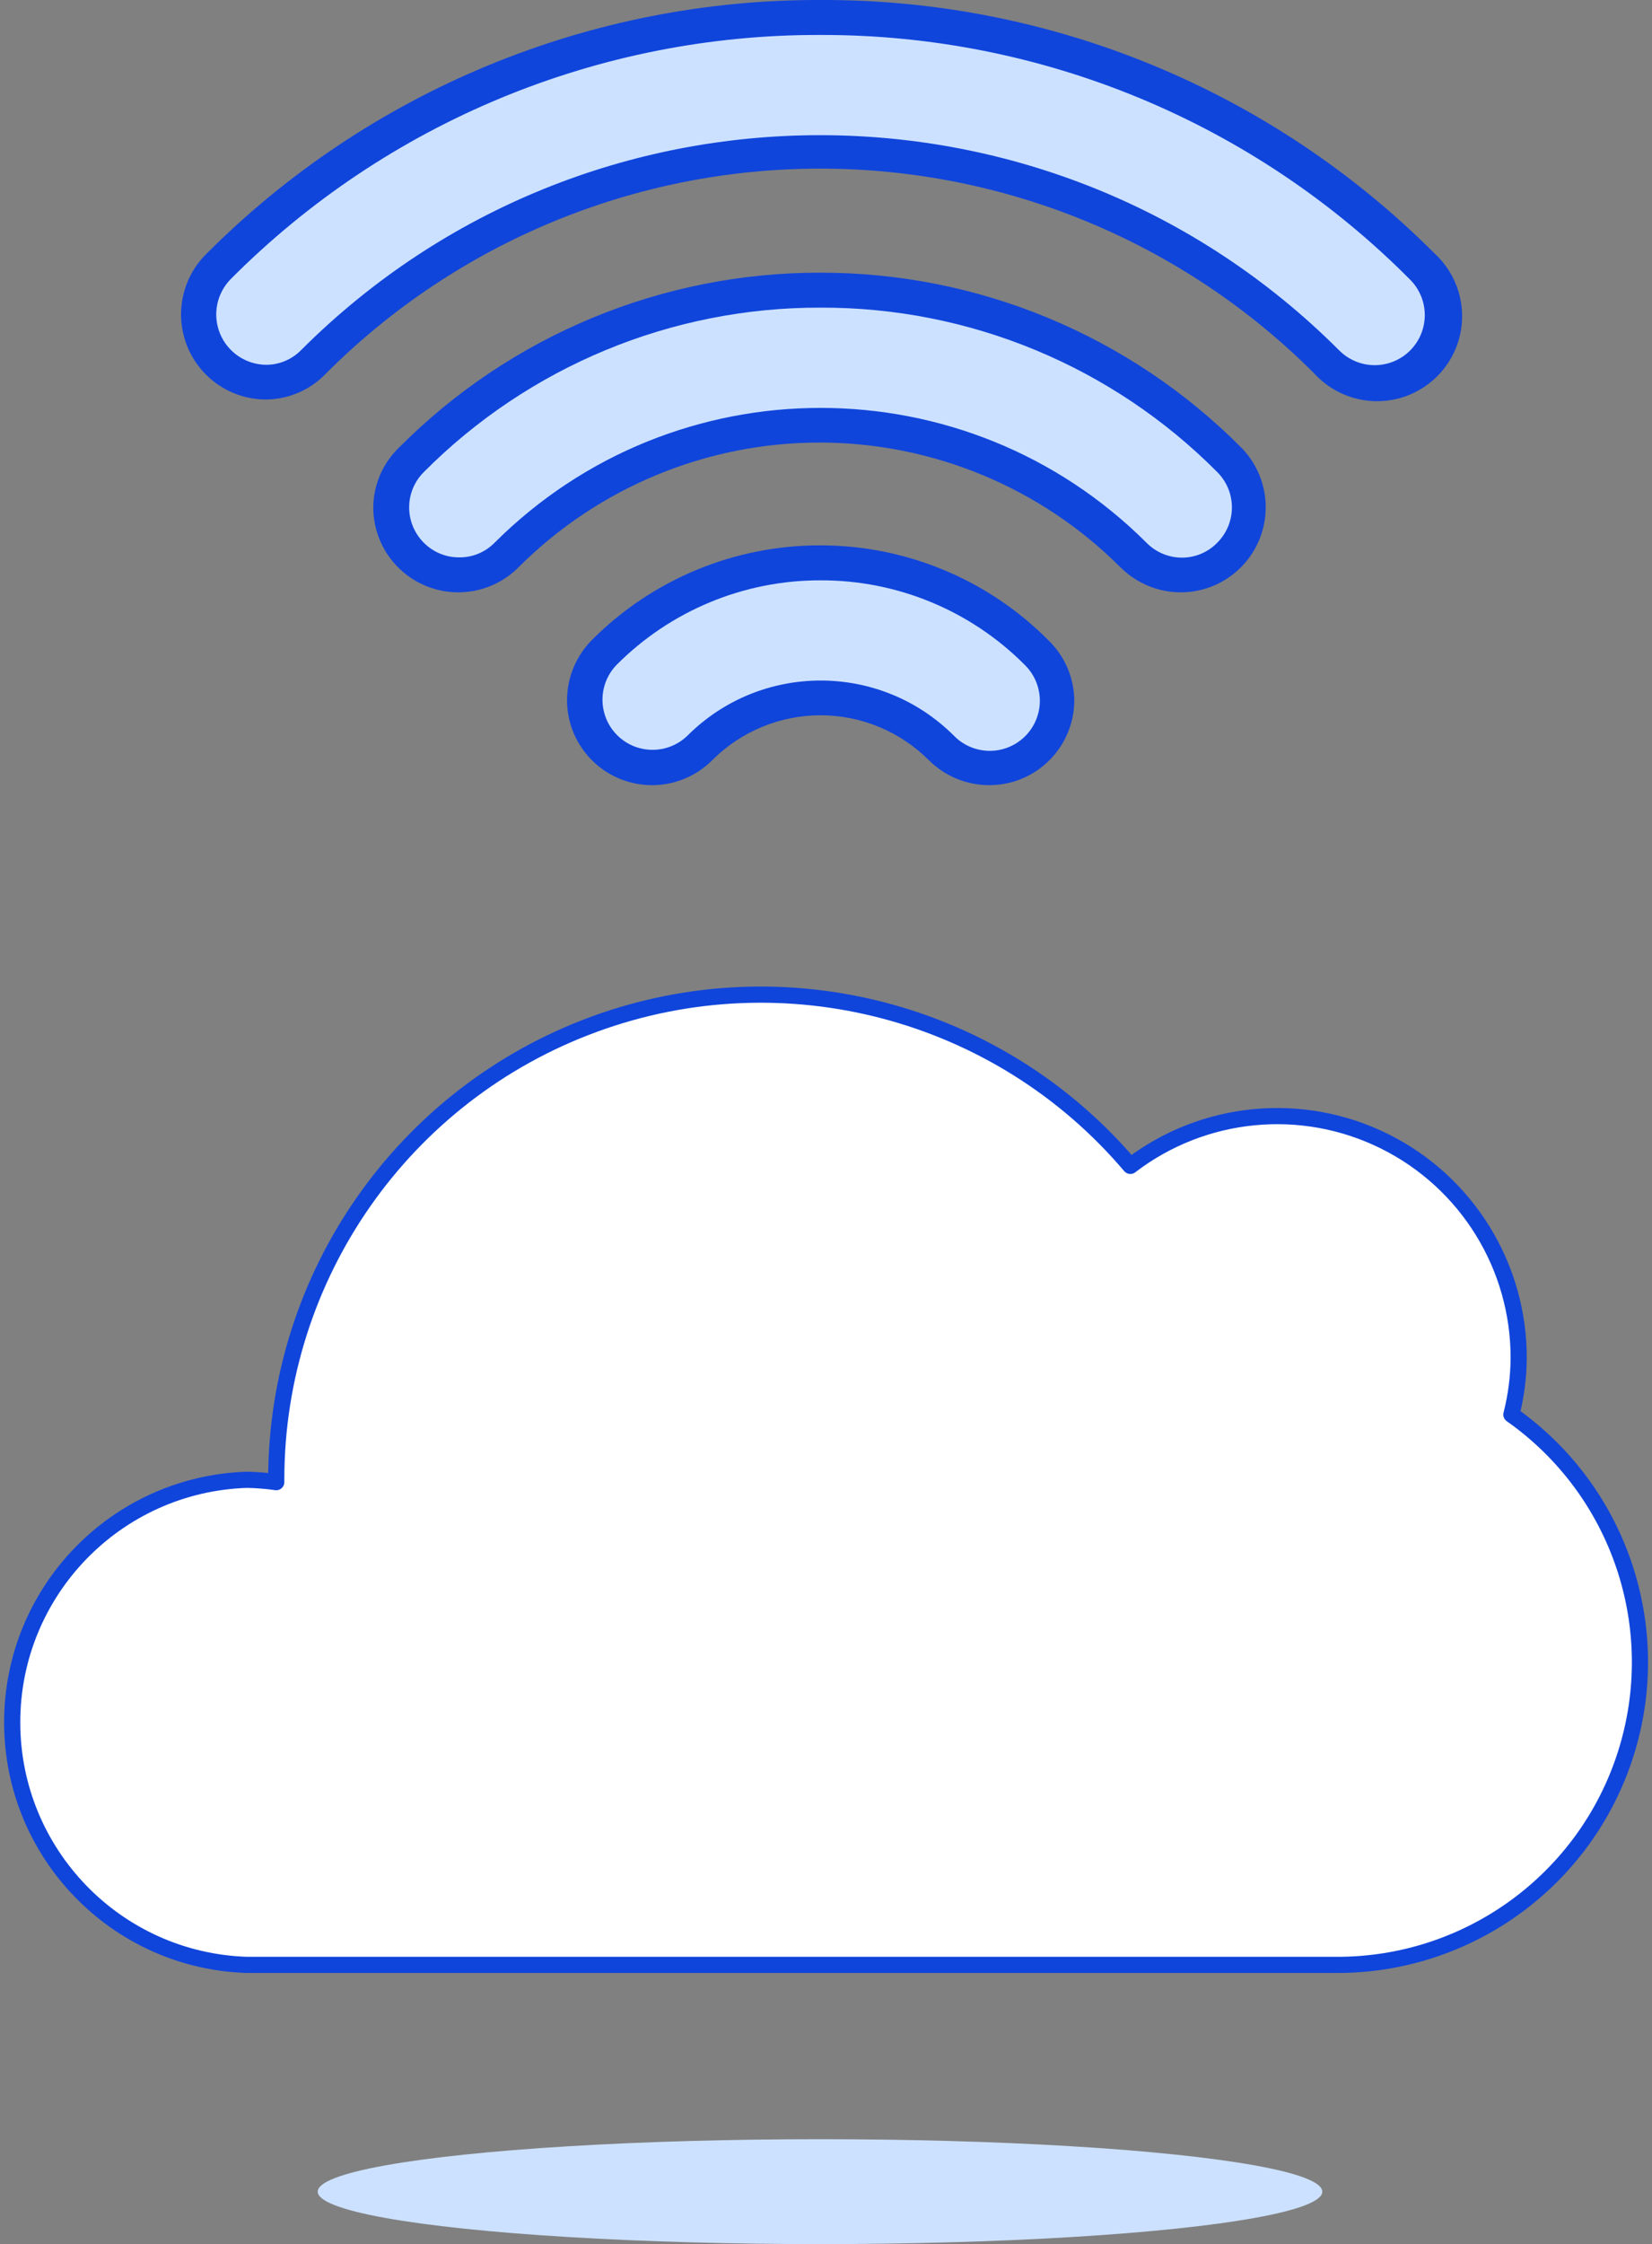 <?xml version="1.0" encoding="UTF-8"?>
<svg width="137px" height="186px" viewBox="0 0 137 186" version="1.1" xmlns="http://www.w3.org/2000/svg" xmlns:xlink="http://www.w3.org/1999/xlink">
    <rect x="0" y="0" width="137" height="186" fill="#808080" stroke="none"/>
    <!-- Generator: Sketch 53.2 (72643) - https://sketchapp.com -->
    <title>infrastructure-checkups</title>
    <desc>Created with Sketch.</desc>
    <g id="Images" stroke="none" stroke-width="1" fill="none" fill-rule="evenodd">
        <g id="infrastructure-checkups" transform="translate(1, 0)">
            <ellipse id="Oval" fill="#CCE1FF" fill-rule="nonzero" cx="67.003" cy="181.653" rx="41.655" ry="4.347"></ellipse>
            <path d="M21.066,31.663 C19.581,31.682 18.152,31.096 17.108,30.041 C14.922,27.847 14.922,24.298 17.108,22.104 C44.674,-5.45 89.354,-5.45 116.92,22.104 C117.982,23.146 118.575,24.574 118.564,26.062 C118.541,28.315 117.175,30.337 115.092,31.2 C113.01,32.062 110.614,31.597 109.005,30.02 C85.812,6.832 48.216,6.832 25.023,30.02 C23.978,31.077 22.552,31.669 21.066,31.663 Z" id="Path" fill="#CCE1FF" fill-rule="nonzero"></path>
            <path d="M67.047,2.898 C85.381,2.855 102.973,10.144 115.904,23.142 C116.976,24.188 117.403,25.73 117.019,27.178 C116.636,28.626 115.502,29.755 114.053,30.133 C112.604,30.511 111.063,30.079 110.021,29.003 C86.253,5.27 47.754,5.27 23.985,29.003 C23.219,29.792 22.166,30.237 21.066,30.236 C19.393,30.219 17.892,29.206 17.251,27.661 C16.611,26.115 16.954,24.337 18.124,23.142 C31.071,10.128 48.689,2.838 67.047,2.898 L67.047,2.898 Z M67.047,1.08420217e-19 C47.92,-0.061 29.564,7.532 16.07,21.087 C14.06,23.106 13.462,26.136 14.555,28.767 C15.648,31.398 18.217,33.112 21.066,33.112 C22.948,33.096 24.744,32.315 26.04,30.95 C36.906,20.081 51.645,13.975 67.014,13.975 C82.383,13.975 97.122,20.081 107.988,30.95 C109.738,32.872 112.404,33.676 114.925,33.041 C117.447,32.405 119.413,30.434 120.043,27.912 C120.673,25.389 119.864,22.725 117.937,20.979 C104.45,7.479 86.129,-0.074 67.047,-7.94308196e-15 L67.047,1.08420217e-19 Z" id="Shape" fill="#1045DB" fill-rule="nonzero"></path>
            <path d="M96.98,47.581 C95.5,47.606 94.07,47.047 93,46.024 C78.652,31.726 55.441,31.726 41.093,46.024 C40.039,47.065 38.617,47.648 37.135,47.646 C34.041,47.646 31.533,45.138 31.533,42.045 C31.53,40.559 32.122,39.133 33.177,38.087 C51.921,19.373 82.28,19.373 101.024,38.087 C103.21,40.281 103.21,43.83 101.024,46.024 C99.938,47.063 98.482,47.624 96.98,47.581 L96.98,47.581 Z" id="Path" fill="#CCE1FF" fill-rule="nonzero"></path>
            <path d="M67.047,25.499 C79.393,25.456 91.242,30.364 99.943,39.125 C100.723,39.9 101.162,40.955 101.162,42.055 C101.162,43.156 100.723,44.211 99.943,44.986 C99.176,45.775 98.123,46.22 97.023,46.219 C95.916,46.221 94.856,45.776 94.081,44.986 C79.139,30.082 54.954,30.082 40.012,44.986 C39.243,45.769 38.189,46.206 37.092,46.197 C35.988,46.207 34.927,45.77 34.15,44.986 C33.37,44.211 32.931,43.156 32.931,42.055 C32.931,40.955 33.37,39.9 34.15,39.125 C42.855,30.37 54.701,25.463 67.047,25.499 L67.047,25.499 Z M67.047,22.601 C53.94,22.573 41.365,27.782 32.117,37.07 C30.754,38.368 29.974,40.162 29.955,42.045 C29.955,44.893 31.669,47.462 34.3,48.555 C36.931,49.648 39.961,49.051 41.98,47.041 C48.601,40.408 57.588,36.681 66.96,36.681 C76.332,36.681 85.319,40.408 91.94,47.041 C93.269,48.358 95.065,49.096 96.936,49.095 C99.781,49.086 102.342,47.369 103.429,44.74 C104.517,42.111 103.918,39.086 101.911,37.07 C92.679,27.798 80.131,22.59 67.047,22.601 L67.047,22.601 Z" id="Shape" fill="#1045DB" fill-rule="nonzero"></path>
            <path d="M80.997,63.629 C79.513,63.641 78.087,63.056 77.039,62.007 C74.381,59.346 70.775,57.851 67.014,57.851 C63.253,57.851 59.647,59.346 56.99,62.007 C55.935,63.048 54.513,63.631 53.032,63.629 C50.758,63.648 48.699,62.285 47.829,60.184 C46.959,58.083 47.452,55.664 49.074,54.07 C53.829,49.306 60.283,46.629 67.014,46.629 C73.745,46.629 80.199,49.306 84.954,54.07 C86.561,55.666 87.043,58.075 86.175,60.166 C85.307,62.258 83.261,63.618 80.997,63.608 L80.997,63.629 Z" id="Path" fill="#CCE1FF" fill-rule="nonzero"></path>
            <path d="M67.047,48.1 C73.401,48.081 79.499,50.604 83.981,55.108 C85.054,56.154 85.48,57.696 85.097,59.144 C84.713,60.592 83.58,61.721 82.13,62.099 C80.681,62.477 79.14,62.045 78.098,60.969 C71.995,54.884 62.119,54.884 56.016,60.969 C54.391,62.554 51.795,62.54 50.186,60.938 C48.578,59.335 48.555,56.739 50.133,55.108 C54.611,50.61 60.7,48.087 67.047,48.1 L67.047,48.1 Z M67.047,45.202 C59.93,45.183 53.1,48.01 48.079,53.053 C46.762,54.382 46.023,56.178 46.024,58.049 C46.033,60.894 47.751,63.455 50.38,64.542 C53.008,65.63 56.033,65.031 58.049,63.024 C60.432,60.631 63.67,59.285 67.047,59.285 C70.423,59.285 73.661,60.631 76.044,63.024 C77.373,64.341 79.169,65.079 81.04,65.078 C84.925,65.078 88.079,61.935 88.09,58.049 C88.07,56.161 87.29,54.36 85.928,53.053 C80.93,48.027 74.134,45.202 67.047,45.202 L67.047,45.202 Z" id="Shape" fill="#1045DB" fill-rule="nonzero"></path>
            <path d="M124.339,117.245 C124.727,115.725 124.931,114.164 124.944,112.595 C124.968,104.962 120.65,97.979 113.811,94.59 C106.972,91.2 98.801,91.993 92.74,96.633 C81.843,83.785 64.088,79.098 48.268,84.894 C32.449,90.69 21.925,105.739 21.909,122.587 L21.909,122.847 C21.099,122.73 20.283,122.665 19.465,122.652 C8.619,123.008 0.011,131.903 0.011,142.755 C0.011,153.607 8.619,162.502 19.465,162.858 L109.848,162.858 C120.801,162.886 130.506,155.805 133.822,145.366 C137.138,134.927 133.299,123.544 124.339,117.245 L124.339,117.245 Z" id="Path" fill="#FFFFFF" fill-rule="nonzero"></path>
            <path d="M124.339,117.245 C124.727,115.725 124.931,114.164 124.944,112.595 C124.968,104.962 120.65,97.979 113.811,94.59 C106.972,91.2 98.801,91.993 92.74,96.633 C81.843,83.785 64.088,79.098 48.268,84.894 C32.449,90.69 21.925,105.739 21.909,122.587 L21.909,122.847 C21.099,122.73 20.283,122.665 19.465,122.652 C8.619,123.008 0.011,131.903 0.011,142.755 C0.011,153.607 8.619,162.502 19.465,162.858 L109.848,162.858 C120.801,162.886 130.506,155.805 133.822,145.366 C137.138,134.927 133.299,123.544 124.339,117.245 L124.339,117.245 Z" id="Path" stroke="#1045DB" stroke-width="1.34" stroke-linecap="round" stroke-linejoin="round"></path>
        </g>
    </g>
</svg>